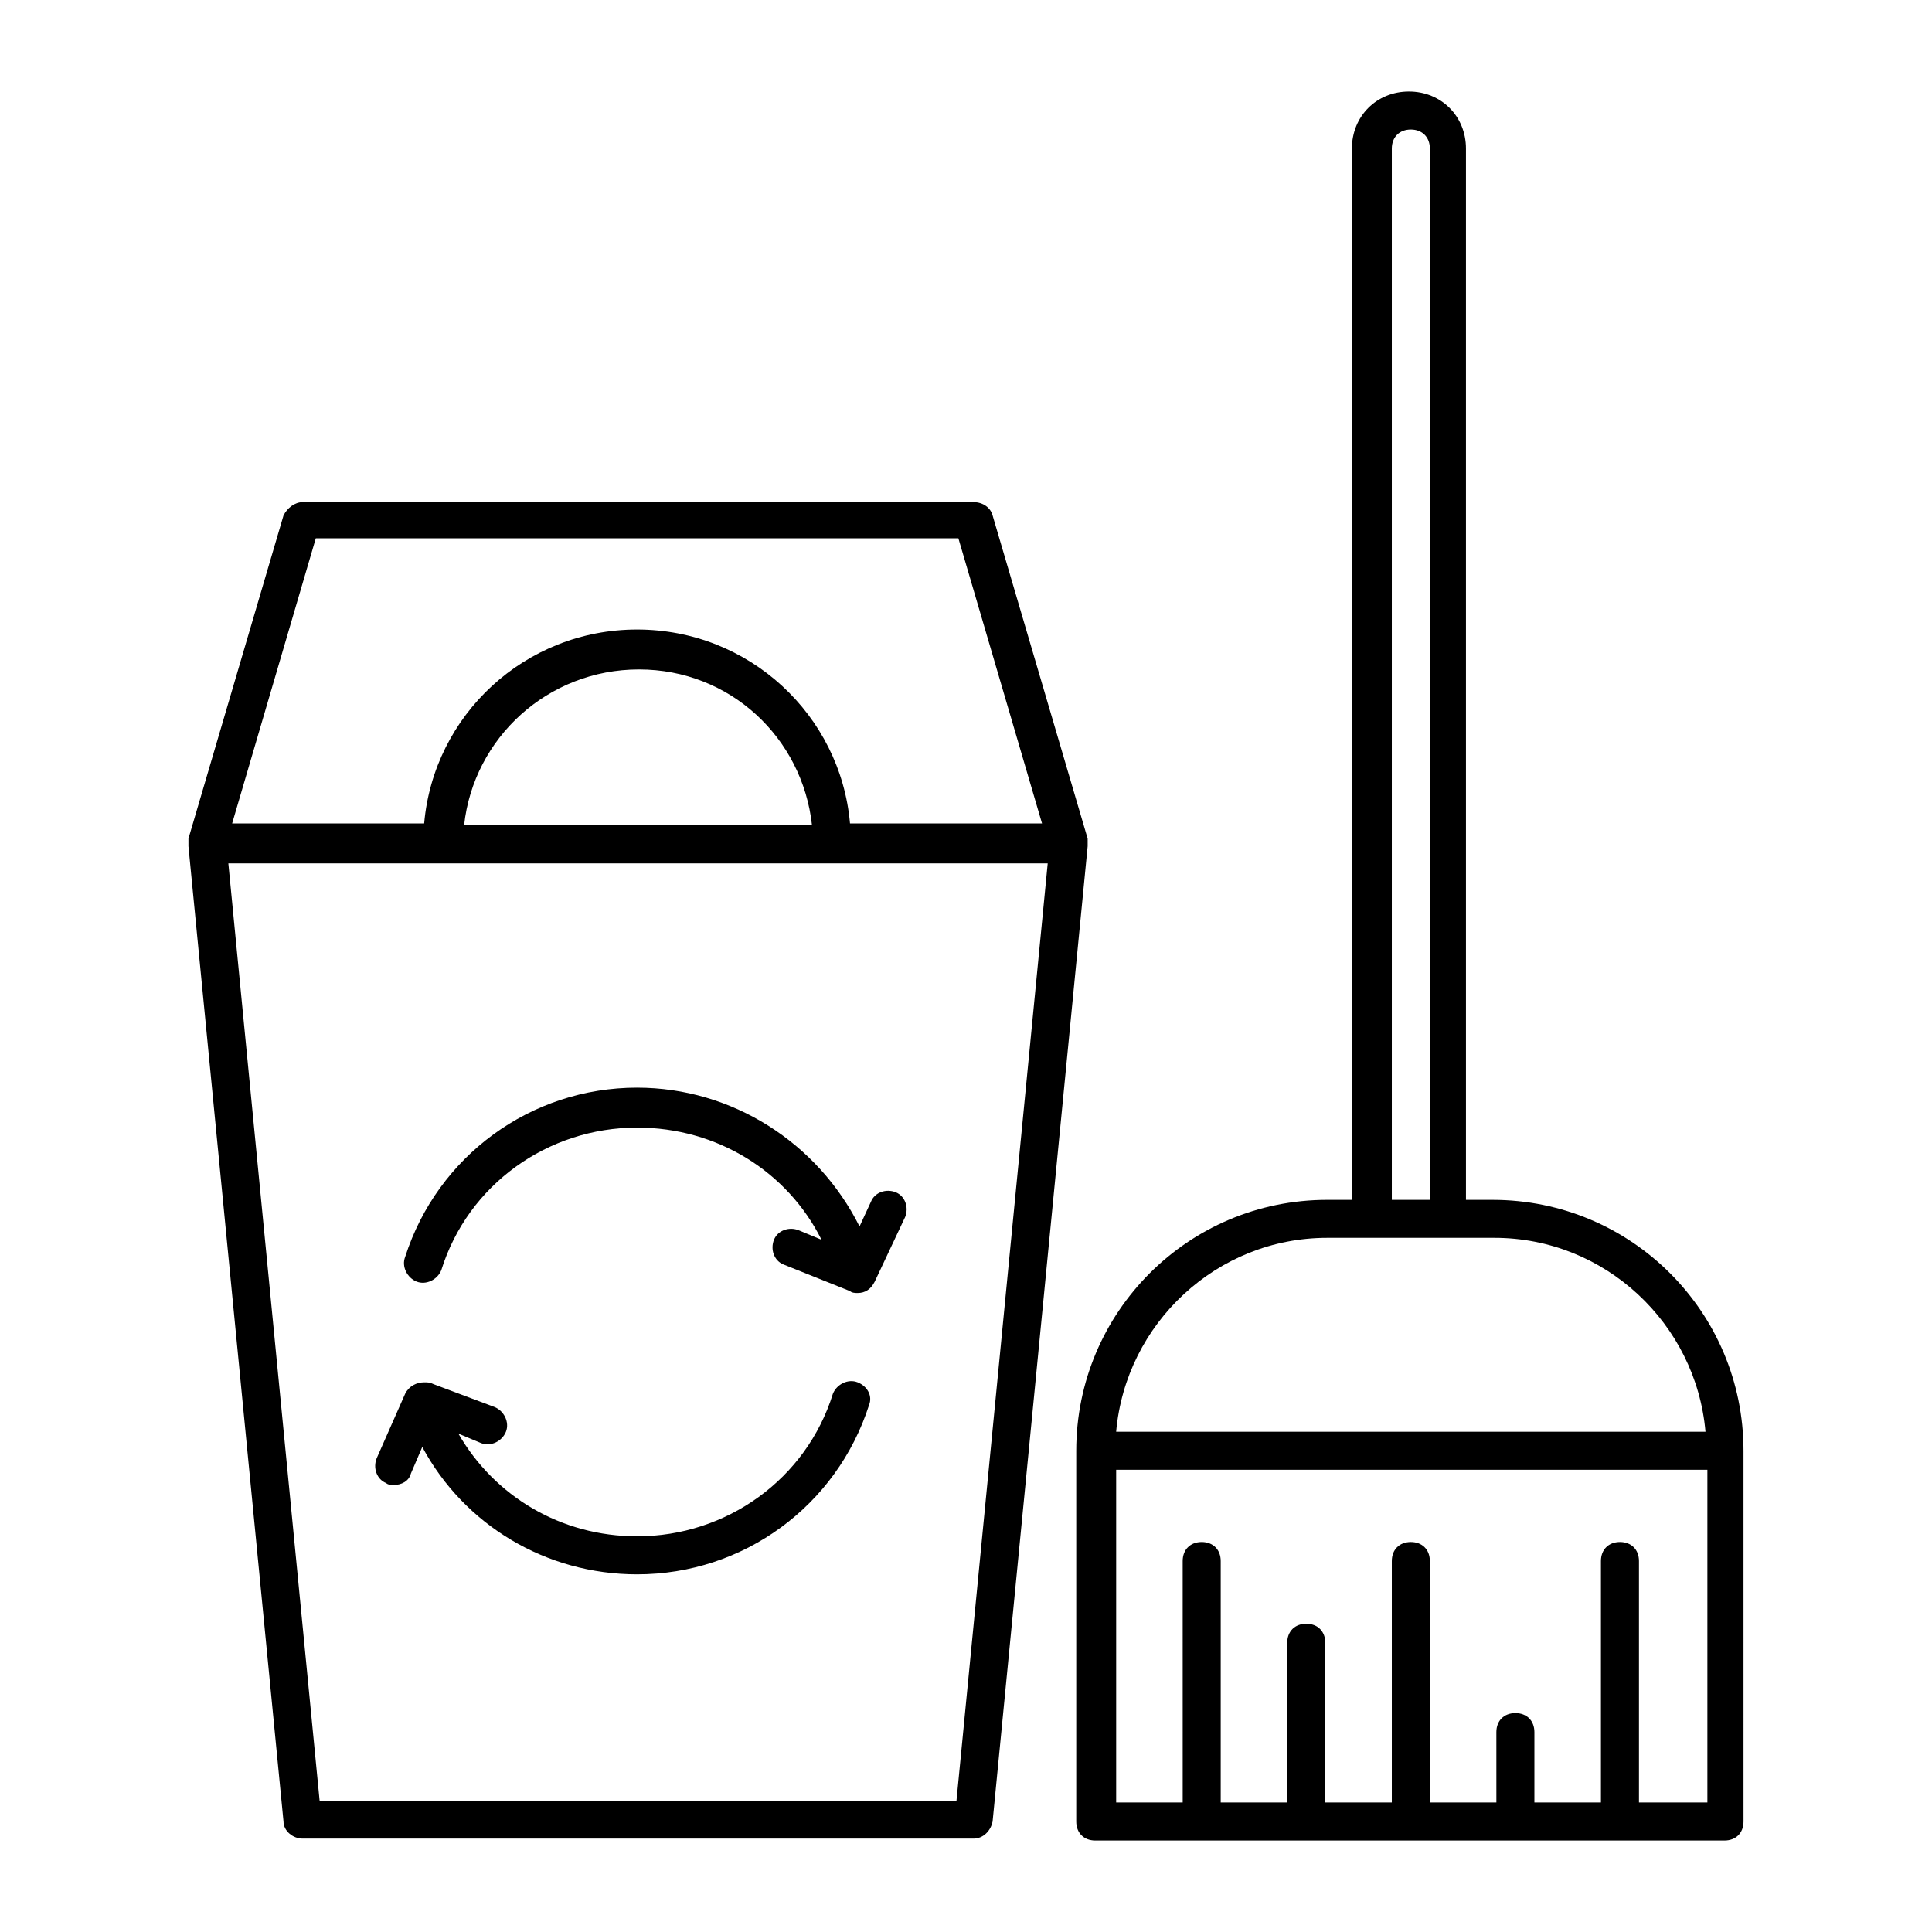 <?xml version="1.0" encoding="UTF-8"?>
<!-- Uploaded to: ICON Repo, www.svgrepo.com, Generator: ICON Repo Mixer Tools -->
<svg fill="#000000" width="800px" height="800px" version="1.1" viewBox="144 144 512 512" xmlns="http://www.w3.org/2000/svg">
 <g>
  <path d="m432.24 366.75v-0.504l-25.191-85.648c-0.504-2.016-2.519-3.527-5.039-3.527l-177.84 0.004c-2.016 0-4.031 1.512-5.039 3.527l-25.191 85.648v0.504 1.512l25.191 258.45c0 2.519 2.519 4.535 5.039 4.535h177.84c2.519 0 4.535-2.016 5.039-4.535l25.191-258.45v-1.516zm-204.55-80.105h170.29l22.168 75.57h-50.887c-2.519-28.719-26.703-51.387-56.426-51.387-29.727 0-53.906 22.672-56.426 51.387h-50.887zm131.5 76.074h-92.199c2.519-23.176 22.168-41.312 46.352-41.312s43.328 18.141 45.848 41.312zm38.289 258.46h-168.78l-24.184-248.38h217.14z"/>
  <path d="m371.28 510.33c-2.519-1.008-5.543 0.504-6.551 3.023-7.055 22.672-28.215 37.785-51.891 37.785-20.152 0-37.785-10.578-47.359-27.207l6.047 2.519c2.519 1.008 5.543-0.504 6.551-3.023 1.008-2.519-0.504-5.543-3.023-6.551l-16.121-6.043c-1.008-0.504-1.512-0.504-2.519-0.504-2.016 0-4.031 1.008-5.039 3.023l-7.559 17.129c-1.008 2.519 0 5.543 2.519 6.551 0.504 0.504 1.512 0.504 2.016 0.504 2.016 0 4.031-1.008 4.535-3.023l3.023-7.055c11.082 20.656 32.746 33.754 56.93 33.754 28.215 0 52.898-18.137 61.465-44.84 1.008-2.516-0.504-5.035-3.023-6.043z"/>
  <path d="m312.84 432.24c-28.215 0-52.898 18.137-61.465 44.84-1.008 2.519 0.504 5.543 3.023 6.551 2.519 1.008 5.543-0.504 6.551-3.023 7.055-22.672 28.215-37.785 51.891-37.785 21.16 0 39.801 11.586 48.871 29.727l-6.047-2.519c-2.519-1.008-5.543 0-6.551 2.519-1.008 2.519 0 5.543 2.519 6.551l17.633 7.055c0.504 0.504 1.512 0.504 2.016 0.504 2.016 0 3.527-1.008 4.535-3.023l8.062-17.129c1.008-2.519 0-5.543-2.519-6.551-2.519-1.008-5.543 0-6.551 2.519l-3.023 6.551c-11.082-22.176-33.754-36.785-58.945-36.785z"/>
  <path d="m539.55 461.97h-7.055v-278.61c0-8.566-6.551-15.113-15.113-15.113-8.566 0-15.113 6.551-15.113 15.113v278.61l-6.551 0.004c-36.777 0-66.504 29.727-66.504 66.504v98.238c0 3.023 2.016 5.039 5.039 5.039h166.76c3.023 0 5.039-2.016 5.039-5.039l-0.004-98.242c0-36.777-29.723-66.5-66.5-66.5zm-26.703-278.61c0-3.023 2.016-5.039 5.039-5.039s5.039 2.016 5.039 5.039v278.61h-10.078zm-17.129 288.68h44.332c29.223 0 53.402 22.672 55.922 51.387h-156.18c2.523-28.715 26.703-51.387 55.926-51.387zm82.625 149.63v-63.984c0-3.023-2.016-5.039-5.039-5.039-3.023 0-5.039 2.016-5.039 5.039v63.984h-17.633v-18.641c0-3.023-2.016-5.039-5.039-5.039-3.023 0-5.039 2.016-5.039 5.039l0.004 18.641h-17.633v-63.984c0-3.023-2.016-5.039-5.039-5.039s-5.039 2.016-5.039 5.039v63.984h-17.633v-42.32c0-3.023-2.016-5.039-5.039-5.039-3.023 0-5.039 2.016-5.039 5.039v42.32h-17.633v-63.984c0-3.023-2.016-5.039-5.039-5.039s-5.039 2.016-5.039 5.039l0.004 63.984h-17.633v-88.168h156.68v88.168z"/>
 </g>
</svg>